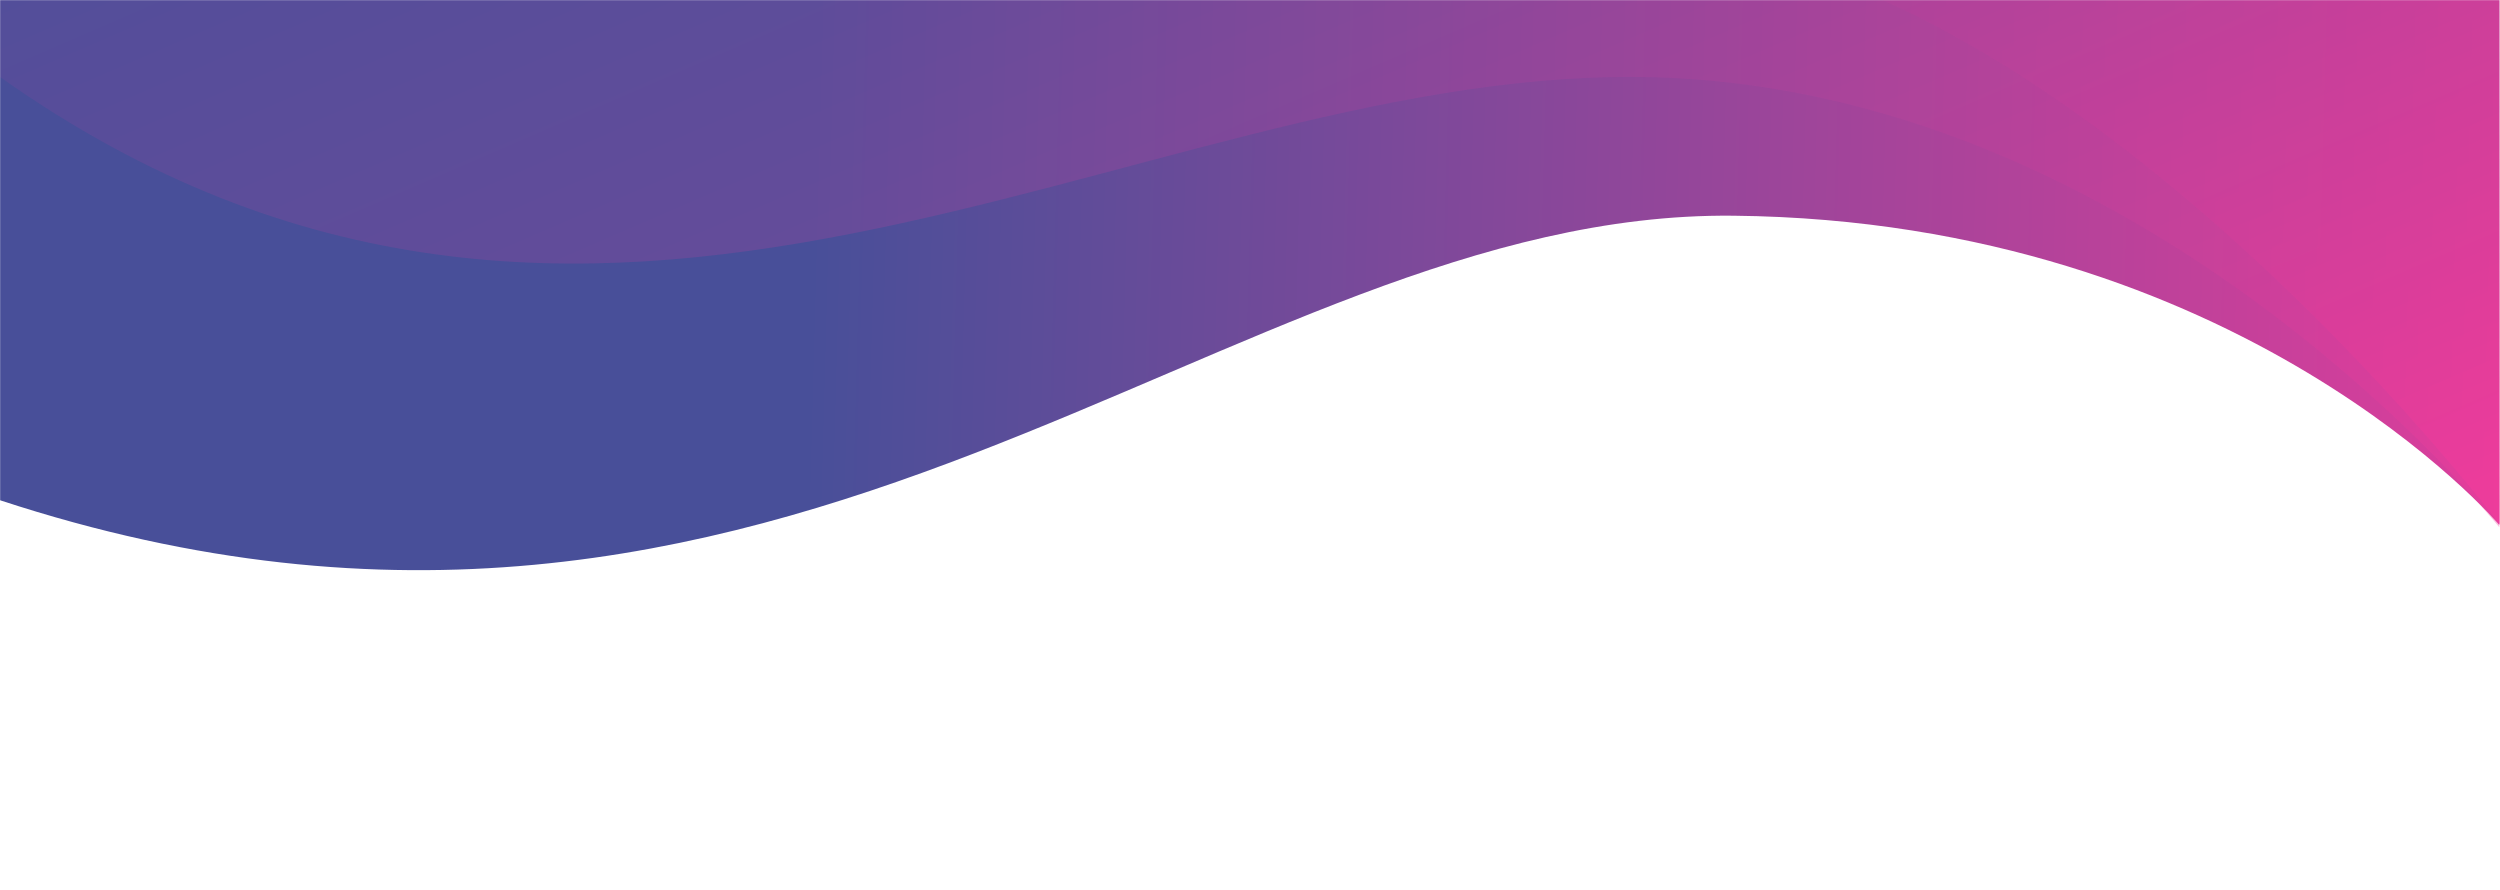 <svg width="1728" height="615" viewBox="0 0 1728 615" fill="none" xmlns="http://www.w3.org/2000/svg">
<g clip-path="url(#clip0_617_10979)">
<mask id="mask0_617_10979" style="mask-type:luminance" maskUnits="userSpaceOnUse" x="0" y="0" width="1728" height="615">
<path d="M1728 0H0V615H1728V0Z" fill="white"/>
</mask>
<g mask="url(#mask0_617_10979)">
<g filter="url(#filter0_d_617_10979)">
<path d="M0 342.766C547.843 522.631 847.275 142.457 1198.19 146.097C1549.11 149.736 1727.53 359.849 1727.53 359.849V-348.469H0V342.766Z" fill="url(#paint0_linear_617_10979)"/>
</g>
<g filter="url(#filter1_d_617_10979)">
<path opacity="0.33" d="M0 50.202C411.84 341.567 779.658 47.842 1130.58 50.202C1481.5 52.562 1727.53 361.475 1727.53 361.475V-348.469H0V50.202Z" fill="url(#paint1_linear_617_10979)"/>
</g>
<g filter="url(#filter2_d_617_10979)">
<path opacity="0.61" d="M0 -348.469C194.21 -9.683 831.06 -44.953 1126.31 -44.602C1421.57 -44.251 1728 359.553 1728 359.553L1727.53 -348.468L0 -348.469Z" fill="url(#paint2_linear_617_10979)"/>
</g>
</g>
</g>
<defs>
<filter id="filter0_d_617_10979" x="-99" y="-444.469" width="1925.53" height="937.578" filterUnits="userSpaceOnUse" color-interpolation-filters="sRGB">
<feFlood flood-opacity="0" result="BackgroundImageFix"/>
<feColorMatrix in="SourceAlpha" type="matrix" values="0 0 0 0 0 0 0 0 0 0 0 0 0 0 0 0 0 0 127 0" result="hardAlpha"/>
<feOffset dy="3"/>
<feGaussianBlur stdDeviation="49.5"/>
<feColorMatrix type="matrix" values="0 0 0 0 0.153 0 0 0 0 0.188 0 0 0 0 0.557 0 0 0 0.549 0"/>
<feBlend mode="normal" in2="BackgroundImageFix" result="effect1_dropShadow_617_10979"/>
<feBlend mode="normal" in="SourceGraphic" in2="effect1_dropShadow_617_10979" result="shape"/>
</filter>
<filter id="filter1_d_617_10979" x="-84" y="-429.469" width="1895.53" height="877.945" filterUnits="userSpaceOnUse" color-interpolation-filters="sRGB">
<feFlood flood-opacity="0" result="BackgroundImageFix"/>
<feColorMatrix in="SourceAlpha" type="matrix" values="0 0 0 0 0 0 0 0 0 0 0 0 0 0 0 0 0 0 127 0" result="hardAlpha"/>
<feOffset dy="3"/>
<feGaussianBlur stdDeviation="42"/>
<feColorMatrix type="matrix" values="0 0 0 0 0 0 0 0 0 0 0 0 0 0 0 0 0 0 0.341 0"/>
<feBlend mode="normal" in2="BackgroundImageFix" result="effect1_dropShadow_617_10979"/>
<feBlend mode="normal" in="SourceGraphic" in2="effect1_dropShadow_617_10979" result="shape"/>
</filter>
<filter id="filter2_d_617_10979" x="-99" y="-444.469" width="1926" height="906.023" filterUnits="userSpaceOnUse" color-interpolation-filters="sRGB">
<feFlood flood-opacity="0" result="BackgroundImageFix"/>
<feColorMatrix in="SourceAlpha" type="matrix" values="0 0 0 0 0 0 0 0 0 0 0 0 0 0 0 0 0 0 127 0" result="hardAlpha"/>
<feOffset dy="3"/>
<feGaussianBlur stdDeviation="49.5"/>
<feColorMatrix type="matrix" values="0 0 0 0 0 0 0 0 0 0 0 0 0 0 0 0 0 0 0.161 0"/>
<feBlend mode="normal" in2="BackgroundImageFix" result="effect1_dropShadow_617_10979"/>
<feBlend mode="normal" in="SourceGraphic" in2="effect1_dropShadow_617_10979" result="shape"/>
</filter>
<linearGradient id="paint0_linear_617_10979" x1="556.265" y1="330.467" x2="1901.21" y2="366.763" gradientUnits="userSpaceOnUse">
<stop stop-color="#484F99"/>
<stop offset="1" stop-color="#F23B9B"/>
</linearGradient>
<linearGradient id="paint1_linear_617_10979" x1="-25.913" y1="-263.275" x2="464.974" y2="870.673" gradientUnits="userSpaceOnUse">
<stop stop-color="#484F99"/>
<stop offset="1" stop-color="#F23B9B"/>
</linearGradient>
<linearGradient id="paint2_linear_617_10979" x1="-25.92" y1="-263.506" x2="462.638" y2="868.434" gradientUnits="userSpaceOnUse">
<stop stop-color="#484F99"/>
<stop offset="1" stop-color="#F23B9B"/>
</linearGradient>
<clipPath id="clip0_617_10979">
<rect width="1728" height="615" fill="white"/>
</clipPath>
</defs>
</svg>
